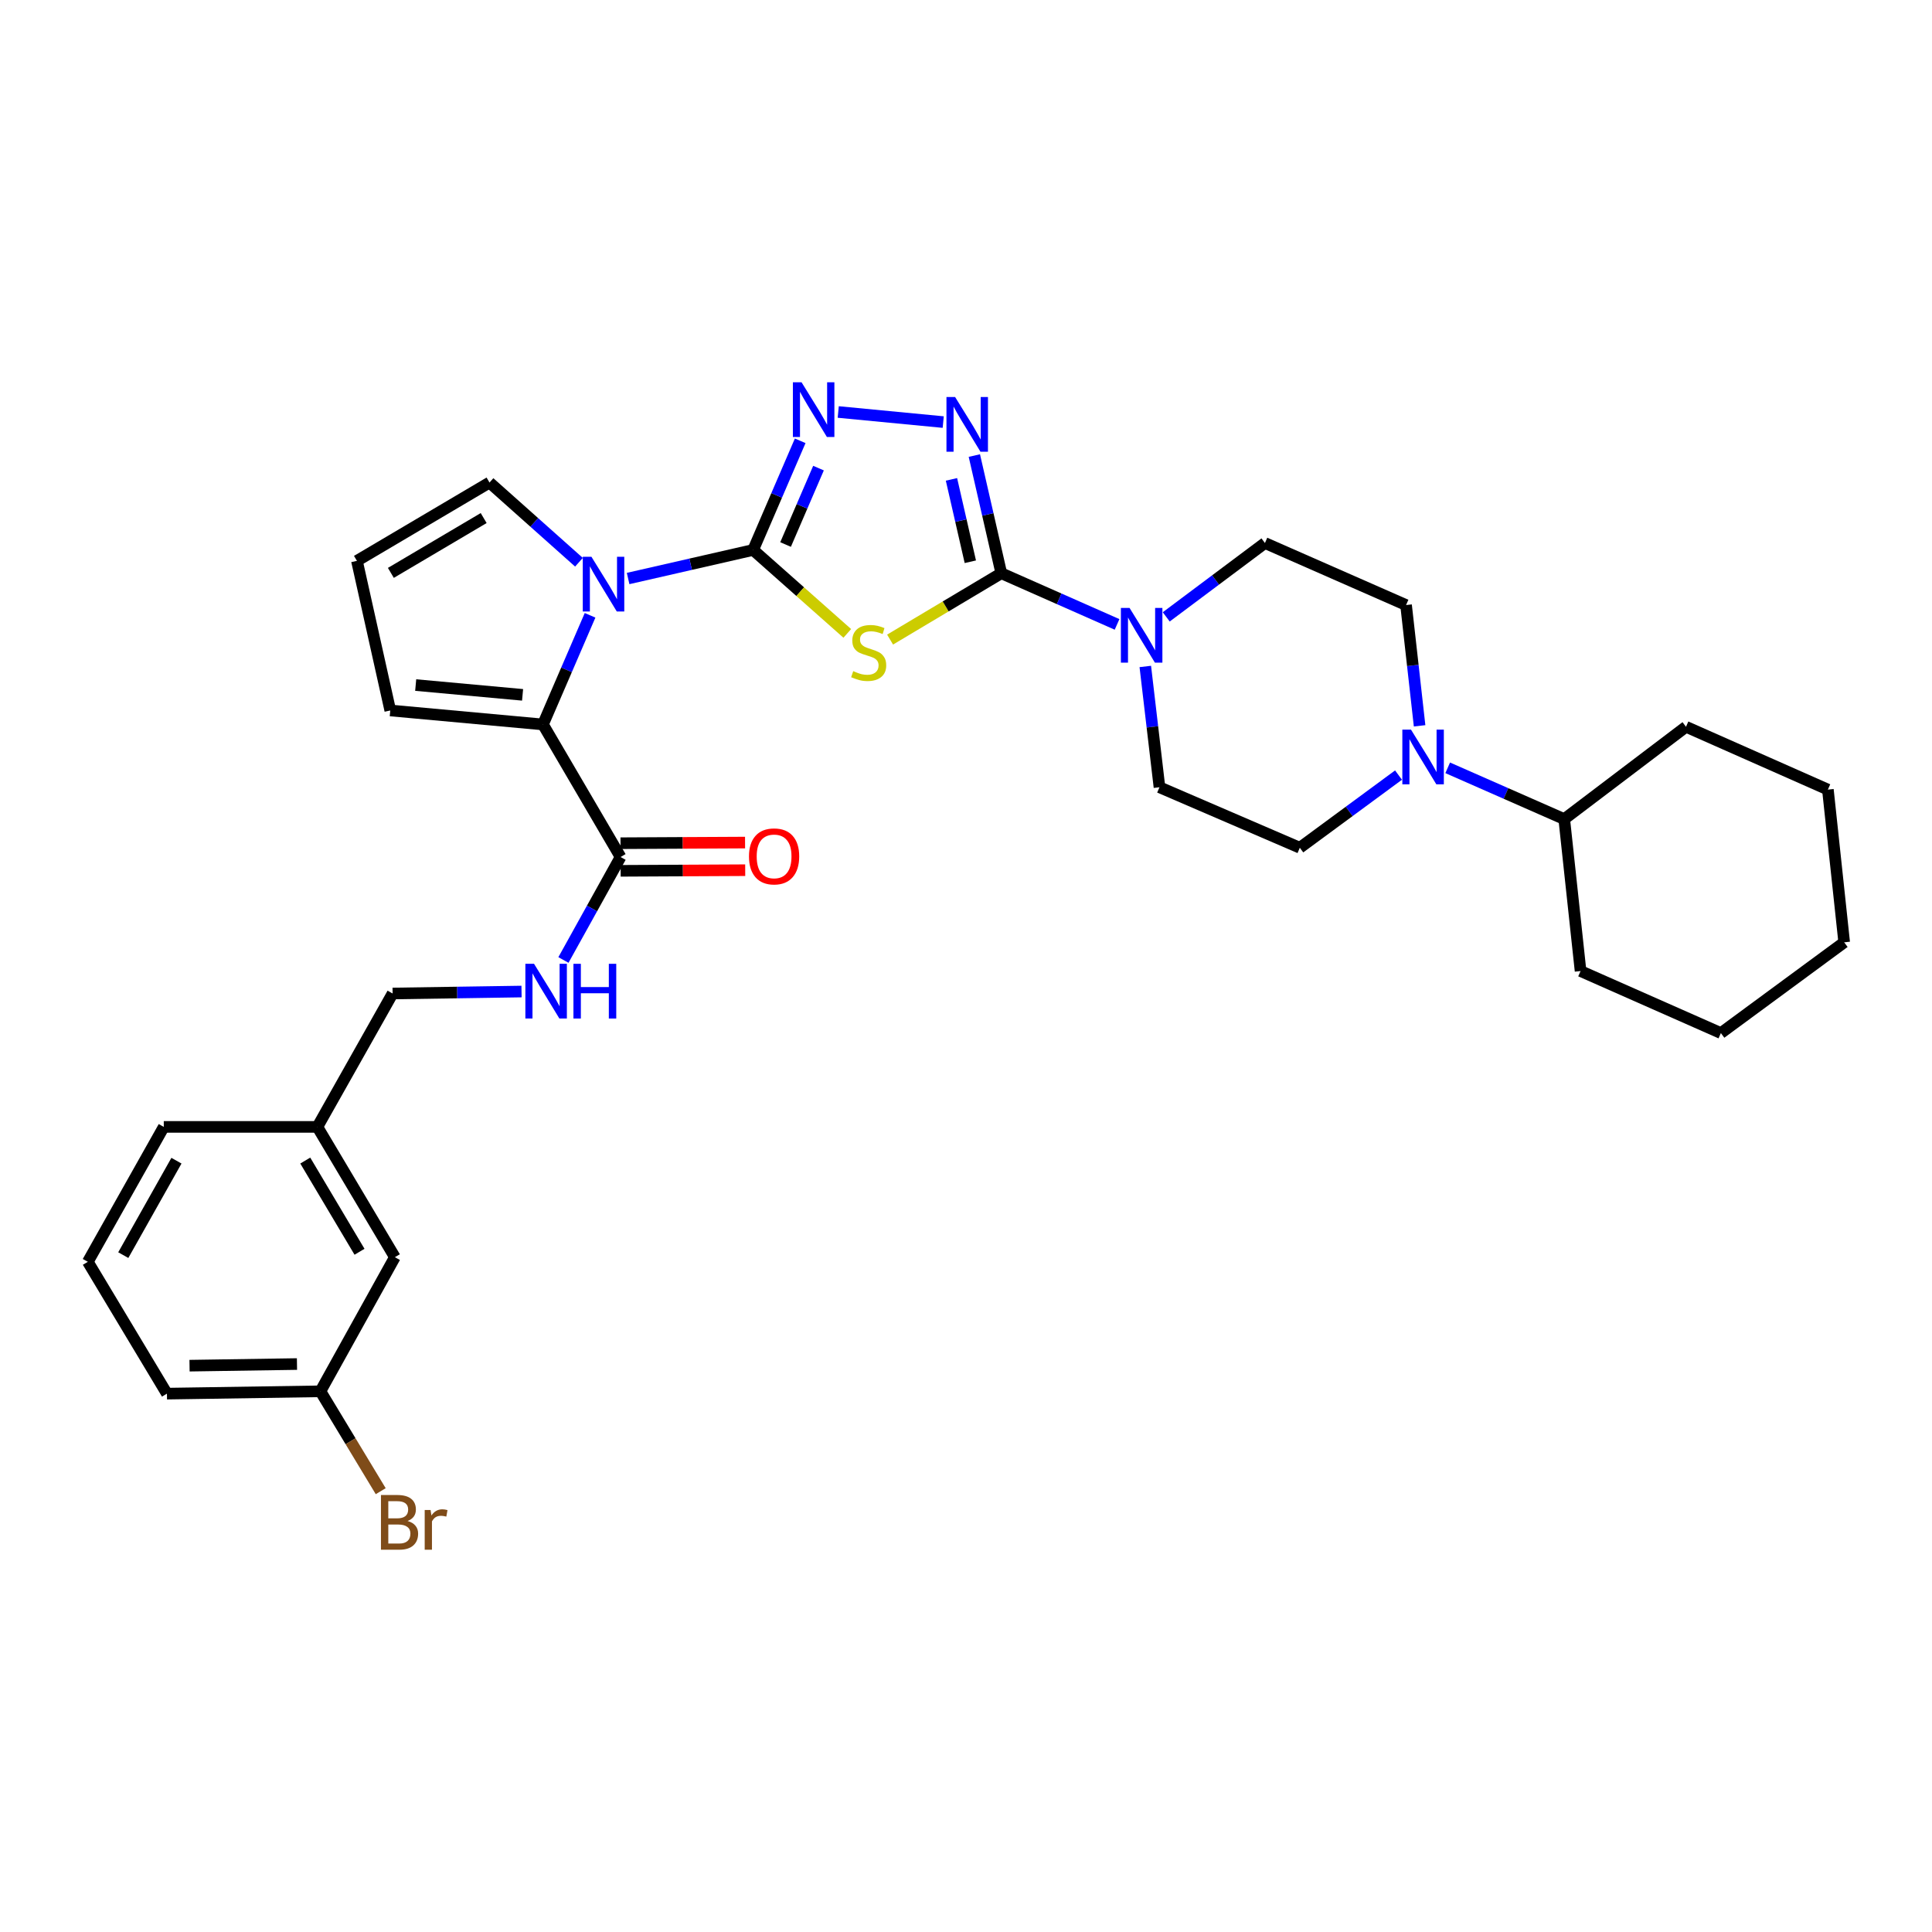 <?xml version='1.0' encoding='iso-8859-1'?>
<svg version='1.1' baseProfile='full'
              xmlns='http://www.w3.org/2000/svg'
                      xmlns:rdkit='http://www.rdkit.org/xml'
                      xmlns:xlink='http://www.w3.org/1999/xlink'
                  xml:space='preserve'
width='1000px' height='1000px' viewBox='0 0 1000 1000'>
<!-- END OF HEADER -->
<rect style='opacity:1.0;fill:#FFFFFF;stroke:none' width='1000' height='1000' x='0' y='0'> </rect>
<path class='bond-0' d='M 389.827,284.657 L 414.188,306.249' style='fill:none;fill-rule:evenodd;stroke:#000000;stroke-width:6px;stroke-linecap:butt;stroke-linejoin:miter;stroke-opacity:1' />
<path class='bond-0' d='M 414.188,306.249 L 438.55,327.841' style='fill:none;fill-rule:evenodd;stroke:#CCCC00;stroke-width:6px;stroke-linecap:butt;stroke-linejoin:miter;stroke-opacity:1' />
<path class='bond-2' d='M 389.827,284.657 L 357.469,292.048' style='fill:none;fill-rule:evenodd;stroke:#000000;stroke-width:6px;stroke-linecap:butt;stroke-linejoin:miter;stroke-opacity:1' />
<path class='bond-2' d='M 357.469,292.048 L 325.111,299.439' style='fill:none;fill-rule:evenodd;stroke:#0000FF;stroke-width:6px;stroke-linecap:butt;stroke-linejoin:miter;stroke-opacity:1' />
<path class='bond-3' d='M 389.827,284.657 L 402.004,256.408' style='fill:none;fill-rule:evenodd;stroke:#000000;stroke-width:6px;stroke-linecap:butt;stroke-linejoin:miter;stroke-opacity:1' />
<path class='bond-3' d='M 402.004,256.408 L 414.181,228.159' style='fill:none;fill-rule:evenodd;stroke:#0000FF;stroke-width:6px;stroke-linecap:butt;stroke-linejoin:miter;stroke-opacity:1' />
<path class='bond-3' d='M 406.609,281.842 L 415.133,262.067' style='fill:none;fill-rule:evenodd;stroke:#000000;stroke-width:6px;stroke-linecap:butt;stroke-linejoin:miter;stroke-opacity:1' />
<path class='bond-3' d='M 415.133,262.067 L 423.657,242.293' style='fill:none;fill-rule:evenodd;stroke:#0000FF;stroke-width:6px;stroke-linecap:butt;stroke-linejoin:miter;stroke-opacity:1' />
<path class='bond-1' d='M 460.706,331.049 L 489.487,313.878' style='fill:none;fill-rule:evenodd;stroke:#CCCC00;stroke-width:6px;stroke-linecap:butt;stroke-linejoin:miter;stroke-opacity:1' />
<path class='bond-1' d='M 489.487,313.878 L 518.268,296.706' style='fill:none;fill-rule:evenodd;stroke:#000000;stroke-width:6px;stroke-linecap:butt;stroke-linejoin:miter;stroke-opacity:1' />
<path class='bond-6' d='M 518.268,296.706 L 548.227,309.95' style='fill:none;fill-rule:evenodd;stroke:#000000;stroke-width:6px;stroke-linecap:butt;stroke-linejoin:miter;stroke-opacity:1' />
<path class='bond-6' d='M 548.227,309.95 L 578.187,323.193' style='fill:none;fill-rule:evenodd;stroke:#0000FF;stroke-width:6px;stroke-linecap:butt;stroke-linejoin:miter;stroke-opacity:1' />
<path class='bond-32' d='M 518.268,296.706 L 511.295,266.252' style='fill:none;fill-rule:evenodd;stroke:#000000;stroke-width:6px;stroke-linecap:butt;stroke-linejoin:miter;stroke-opacity:1' />
<path class='bond-32' d='M 511.295,266.252 L 504.322,235.798' style='fill:none;fill-rule:evenodd;stroke:#0000FF;stroke-width:6px;stroke-linecap:butt;stroke-linejoin:miter;stroke-opacity:1' />
<path class='bond-32' d='M 502.24,290.761 L 497.359,269.443' style='fill:none;fill-rule:evenodd;stroke:#000000;stroke-width:6px;stroke-linecap:butt;stroke-linejoin:miter;stroke-opacity:1' />
<path class='bond-32' d='M 497.359,269.443 L 492.478,248.125' style='fill:none;fill-rule:evenodd;stroke:#0000FF;stroke-width:6px;stroke-linecap:butt;stroke-linejoin:miter;stroke-opacity:1' />
<path class='bond-5' d='M 305.419,318.483 L 293.227,346.729' style='fill:none;fill-rule:evenodd;stroke:#0000FF;stroke-width:6px;stroke-linecap:butt;stroke-linejoin:miter;stroke-opacity:1' />
<path class='bond-5' d='M 293.227,346.729 L 281.035,374.974' style='fill:none;fill-rule:evenodd;stroke:#000000;stroke-width:6px;stroke-linecap:butt;stroke-linejoin:miter;stroke-opacity:1' />
<path class='bond-9' d='M 299.669,291.014 L 276.52,270.386' style='fill:none;fill-rule:evenodd;stroke:#0000FF;stroke-width:6px;stroke-linecap:butt;stroke-linejoin:miter;stroke-opacity:1' />
<path class='bond-9' d='M 276.52,270.386 L 253.371,249.757' style='fill:none;fill-rule:evenodd;stroke:#000000;stroke-width:6px;stroke-linecap:butt;stroke-linejoin:miter;stroke-opacity:1' />
<path class='bond-4' d='M 433.873,213.245 L 488.211,218.469' style='fill:none;fill-rule:evenodd;stroke:#0000FF;stroke-width:6px;stroke-linecap:butt;stroke-linejoin:miter;stroke-opacity:1' />
<path class='bond-7' d='M 281.035,374.974 L 321.21,443.591' style='fill:none;fill-rule:evenodd;stroke:#000000;stroke-width:6px;stroke-linecap:butt;stroke-linejoin:miter;stroke-opacity:1' />
<path class='bond-11' d='M 281.035,374.974 L 202.005,367.738' style='fill:none;fill-rule:evenodd;stroke:#000000;stroke-width:6px;stroke-linecap:butt;stroke-linejoin:miter;stroke-opacity:1' />
<path class='bond-11' d='M 270.484,359.651 L 215.163,354.586' style='fill:none;fill-rule:evenodd;stroke:#000000;stroke-width:6px;stroke-linecap:butt;stroke-linejoin:miter;stroke-opacity:1' />
<path class='bond-13' d='M 603.645,319.292 L 629.188,300.179' style='fill:none;fill-rule:evenodd;stroke:#0000FF;stroke-width:6px;stroke-linecap:butt;stroke-linejoin:miter;stroke-opacity:1' />
<path class='bond-13' d='M 629.188,300.179 L 654.732,281.067' style='fill:none;fill-rule:evenodd;stroke:#000000;stroke-width:6px;stroke-linecap:butt;stroke-linejoin:miter;stroke-opacity:1' />
<path class='bond-14' d='M 592.806,344.959 L 596.474,376.221' style='fill:none;fill-rule:evenodd;stroke:#0000FF;stroke-width:6px;stroke-linecap:butt;stroke-linejoin:miter;stroke-opacity:1' />
<path class='bond-14' d='M 596.474,376.221 L 600.142,407.483' style='fill:none;fill-rule:evenodd;stroke:#000000;stroke-width:6px;stroke-linecap:butt;stroke-linejoin:miter;stroke-opacity:1' />
<path class='bond-10' d='M 321.21,443.591 L 306.421,470.236' style='fill:none;fill-rule:evenodd;stroke:#000000;stroke-width:6px;stroke-linecap:butt;stroke-linejoin:miter;stroke-opacity:1' />
<path class='bond-10' d='M 306.421,470.236 L 291.633,496.881' style='fill:none;fill-rule:evenodd;stroke:#0000FF;stroke-width:6px;stroke-linecap:butt;stroke-linejoin:miter;stroke-opacity:1' />
<path class='bond-17' d='M 321.246,450.739 L 353.482,450.575' style='fill:none;fill-rule:evenodd;stroke:#000000;stroke-width:6px;stroke-linecap:butt;stroke-linejoin:miter;stroke-opacity:1' />
<path class='bond-17' d='M 353.482,450.575 L 385.718,450.411' style='fill:none;fill-rule:evenodd;stroke:#FF0000;stroke-width:6px;stroke-linecap:butt;stroke-linejoin:miter;stroke-opacity:1' />
<path class='bond-17' d='M 321.173,436.443 L 353.409,436.278' style='fill:none;fill-rule:evenodd;stroke:#000000;stroke-width:6px;stroke-linecap:butt;stroke-linejoin:miter;stroke-opacity:1' />
<path class='bond-17' d='M 353.409,436.278 L 385.646,436.114' style='fill:none;fill-rule:evenodd;stroke:#FF0000;stroke-width:6px;stroke-linecap:butt;stroke-linejoin:miter;stroke-opacity:1' />
<path class='bond-8' d='M 723.869,401.185 L 698.327,419.989' style='fill:none;fill-rule:evenodd;stroke:#0000FF;stroke-width:6px;stroke-linecap:butt;stroke-linejoin:miter;stroke-opacity:1' />
<path class='bond-8' d='M 698.327,419.989 L 672.786,438.793' style='fill:none;fill-rule:evenodd;stroke:#000000;stroke-width:6px;stroke-linecap:butt;stroke-linejoin:miter;stroke-opacity:1' />
<path class='bond-18' d='M 749.325,397.424 L 779.486,410.694' style='fill:none;fill-rule:evenodd;stroke:#0000FF;stroke-width:6px;stroke-linecap:butt;stroke-linejoin:miter;stroke-opacity:1' />
<path class='bond-18' d='M 779.486,410.694 L 809.647,423.964' style='fill:none;fill-rule:evenodd;stroke:#000000;stroke-width:6px;stroke-linecap:butt;stroke-linejoin:miter;stroke-opacity:1' />
<path class='bond-34' d='M 734.78,375.682 L 731.277,344.427' style='fill:none;fill-rule:evenodd;stroke:#0000FF;stroke-width:6px;stroke-linecap:butt;stroke-linejoin:miter;stroke-opacity:1' />
<path class='bond-34' d='M 731.277,344.427 L 727.773,313.172' style='fill:none;fill-rule:evenodd;stroke:#000000;stroke-width:6px;stroke-linecap:butt;stroke-linejoin:miter;stroke-opacity:1' />
<path class='bond-12' d='M 253.371,249.757 L 184.746,290.297' style='fill:none;fill-rule:evenodd;stroke:#000000;stroke-width:6px;stroke-linecap:butt;stroke-linejoin:miter;stroke-opacity:1' />
<path class='bond-12' d='M 250.349,268.147 L 202.311,296.525' style='fill:none;fill-rule:evenodd;stroke:#000000;stroke-width:6px;stroke-linecap:butt;stroke-linejoin:miter;stroke-opacity:1' />
<path class='bond-19' d='M 269.945,513.219 L 236.579,513.726' style='fill:none;fill-rule:evenodd;stroke:#0000FF;stroke-width:6px;stroke-linecap:butt;stroke-linejoin:miter;stroke-opacity:1' />
<path class='bond-19' d='M 236.579,513.726 L 203.213,514.233' style='fill:none;fill-rule:evenodd;stroke:#000000;stroke-width:6px;stroke-linecap:butt;stroke-linejoin:miter;stroke-opacity:1' />
<path class='bond-33' d='M 202.005,367.738 L 184.746,290.297' style='fill:none;fill-rule:evenodd;stroke:#000000;stroke-width:6px;stroke-linecap:butt;stroke-linejoin:miter;stroke-opacity:1' />
<path class='bond-16' d='M 654.732,281.067 L 727.773,313.172' style='fill:none;fill-rule:evenodd;stroke:#000000;stroke-width:6px;stroke-linecap:butt;stroke-linejoin:miter;stroke-opacity:1' />
<path class='bond-15' d='M 600.142,407.483 L 672.786,438.793' style='fill:none;fill-rule:evenodd;stroke:#000000;stroke-width:6px;stroke-linecap:butt;stroke-linejoin:miter;stroke-opacity:1' />
<path class='bond-27' d='M 809.647,423.964 L 818.098,502.613' style='fill:none;fill-rule:evenodd;stroke:#000000;stroke-width:6px;stroke-linecap:butt;stroke-linejoin:miter;stroke-opacity:1' />
<path class='bond-28' d='M 809.647,423.964 L 872.672,376.181' style='fill:none;fill-rule:evenodd;stroke:#000000;stroke-width:6px;stroke-linecap:butt;stroke-linejoin:miter;stroke-opacity:1' />
<path class='bond-22' d='M 203.213,514.233 L 164.277,583.279' style='fill:none;fill-rule:evenodd;stroke:#000000;stroke-width:6px;stroke-linecap:butt;stroke-linejoin:miter;stroke-opacity:1' />
<path class='bond-20' d='M 204.388,650.721 L 164.277,583.279' style='fill:none;fill-rule:evenodd;stroke:#000000;stroke-width:6px;stroke-linecap:butt;stroke-linejoin:miter;stroke-opacity:1' />
<path class='bond-20' d='M 186.084,647.913 L 158.006,600.704' style='fill:none;fill-rule:evenodd;stroke:#000000;stroke-width:6px;stroke-linecap:butt;stroke-linejoin:miter;stroke-opacity:1' />
<path class='bond-21' d='M 204.388,650.721 L 165.85,720.14' style='fill:none;fill-rule:evenodd;stroke:#000000;stroke-width:6px;stroke-linecap:butt;stroke-linejoin:miter;stroke-opacity:1' />
<path class='bond-23' d='M 165.85,720.14 L 181.454,745.989' style='fill:none;fill-rule:evenodd;stroke:#000000;stroke-width:6px;stroke-linecap:butt;stroke-linejoin:miter;stroke-opacity:1' />
<path class='bond-23' d='M 181.454,745.989 L 197.059,771.838' style='fill:none;fill-rule:evenodd;stroke:#7F4C19;stroke-width:6px;stroke-linecap:butt;stroke-linejoin:miter;stroke-opacity:1' />
<path class='bond-35' d='M 165.85,720.14 L 86.407,721.347' style='fill:none;fill-rule:evenodd;stroke:#000000;stroke-width:6px;stroke-linecap:butt;stroke-linejoin:miter;stroke-opacity:1' />
<path class='bond-35' d='M 153.716,706.026 L 98.106,706.871' style='fill:none;fill-rule:evenodd;stroke:#000000;stroke-width:6px;stroke-linecap:butt;stroke-linejoin:miter;stroke-opacity:1' />
<path class='bond-26' d='M 164.277,583.279 L 84.771,583.279' style='fill:none;fill-rule:evenodd;stroke:#000000;stroke-width:6px;stroke-linecap:butt;stroke-linejoin:miter;stroke-opacity:1' />
<path class='bond-24' d='M 45.455,653.112 L 84.771,583.279' style='fill:none;fill-rule:evenodd;stroke:#000000;stroke-width:6px;stroke-linecap:butt;stroke-linejoin:miter;stroke-opacity:1' />
<path class='bond-24' d='M 63.81,649.651 L 91.332,600.768' style='fill:none;fill-rule:evenodd;stroke:#000000;stroke-width:6px;stroke-linecap:butt;stroke-linejoin:miter;stroke-opacity:1' />
<path class='bond-25' d='M 45.455,653.112 L 86.407,721.347' style='fill:none;fill-rule:evenodd;stroke:#000000;stroke-width:6px;stroke-linecap:butt;stroke-linejoin:miter;stroke-opacity:1' />
<path class='bond-30' d='M 818.098,502.613 L 890.726,534.718' style='fill:none;fill-rule:evenodd;stroke:#000000;stroke-width:6px;stroke-linecap:butt;stroke-linejoin:miter;stroke-opacity:1' />
<path class='bond-29' d='M 872.672,376.181 L 946.11,408.691' style='fill:none;fill-rule:evenodd;stroke:#000000;stroke-width:6px;stroke-linecap:butt;stroke-linejoin:miter;stroke-opacity:1' />
<path class='bond-31' d='M 946.11,408.691 L 954.545,487.744' style='fill:none;fill-rule:evenodd;stroke:#000000;stroke-width:6px;stroke-linecap:butt;stroke-linejoin:miter;stroke-opacity:1' />
<path class='bond-36' d='M 890.726,534.718 L 954.545,487.744' style='fill:none;fill-rule:evenodd;stroke:#000000;stroke-width:6px;stroke-linecap:butt;stroke-linejoin:miter;stroke-opacity:1' />
<path  class='atom-1' d='M 441.627 347.379
Q 441.947 347.499, 443.267 348.059
Q 444.587 348.619, 446.027 348.979
Q 447.507 349.299, 448.947 349.299
Q 451.627 349.299, 453.187 348.019
Q 454.747 346.699, 454.747 344.419
Q 454.747 342.859, 453.947 341.899
Q 453.187 340.939, 451.987 340.419
Q 450.787 339.899, 448.787 339.299
Q 446.267 338.539, 444.747 337.819
Q 443.267 337.099, 442.187 335.579
Q 441.147 334.059, 441.147 331.499
Q 441.147 327.939, 443.547 325.739
Q 445.987 323.539, 450.787 323.539
Q 454.067 323.539, 457.787 325.099
L 456.867 328.179
Q 453.467 326.779, 450.907 326.779
Q 448.147 326.779, 446.627 327.939
Q 445.107 329.059, 445.147 331.019
Q 445.147 332.539, 445.907 333.459
Q 446.707 334.379, 447.827 334.899
Q 448.987 335.419, 450.907 336.019
Q 453.467 336.819, 454.987 337.619
Q 456.507 338.419, 457.587 340.059
Q 458.707 341.659, 458.707 344.419
Q 458.707 348.339, 456.067 350.459
Q 453.467 352.539, 449.107 352.539
Q 446.587 352.539, 444.667 351.979
Q 442.787 351.459, 440.547 350.539
L 441.627 347.379
' fill='#CCCC00'/>
<path  class='atom-3' d='M 306.125 288.186
L 315.405 303.186
Q 316.325 304.666, 317.805 307.346
Q 319.285 310.026, 319.365 310.186
L 319.365 288.186
L 323.125 288.186
L 323.125 316.506
L 319.245 316.506
L 309.285 300.106
Q 308.125 298.186, 306.885 295.986
Q 305.685 293.786, 305.325 293.106
L 305.325 316.506
L 301.645 316.506
L 301.645 288.186
L 306.125 288.186
' fill='#0000FF'/>
<path  class='atom-4' d='M 414.877 197.861
L 424.157 212.861
Q 425.077 214.341, 426.557 217.021
Q 428.037 219.701, 428.117 219.861
L 428.117 197.861
L 431.877 197.861
L 431.877 226.181
L 427.997 226.181
L 418.037 209.781
Q 416.877 207.861, 415.637 205.661
Q 414.437 203.461, 414.077 202.781
L 414.077 226.181
L 410.397 226.181
L 410.397 197.861
L 414.877 197.861
' fill='#0000FF'/>
<path  class='atom-5' d='M 494.367 205.502
L 503.647 220.502
Q 504.567 221.982, 506.047 224.662
Q 507.527 227.342, 507.607 227.502
L 507.607 205.502
L 511.367 205.502
L 511.367 233.822
L 507.487 233.822
L 497.527 217.422
Q 496.367 215.502, 495.127 213.302
Q 493.927 211.102, 493.567 210.422
L 493.567 233.822
L 489.887 233.822
L 489.887 205.502
L 494.367 205.502
' fill='#0000FF'/>
<path  class='atom-7' d='M 584.652 314.659
L 593.932 329.659
Q 594.852 331.139, 596.332 333.819
Q 597.812 336.499, 597.892 336.659
L 597.892 314.659
L 601.652 314.659
L 601.652 342.979
L 597.772 342.979
L 587.812 326.579
Q 586.652 324.659, 585.412 322.459
Q 584.212 320.259, 583.852 319.579
L 583.852 342.979
L 580.172 342.979
L 580.172 314.659
L 584.652 314.659
' fill='#0000FF'/>
<path  class='atom-9' d='M 730.33 377.66
L 739.61 392.66
Q 740.53 394.14, 742.01 396.82
Q 743.49 399.5, 743.57 399.66
L 743.57 377.66
L 747.33 377.66
L 747.33 405.98
L 743.45 405.98
L 733.49 389.58
Q 732.33 387.66, 731.09 385.46
Q 729.89 383.26, 729.53 382.58
L 729.53 405.98
L 725.85 405.98
L 725.85 377.66
L 730.33 377.66
' fill='#0000FF'/>
<path  class='atom-11' d='M 276.412 498.866
L 285.692 513.866
Q 286.612 515.346, 288.092 518.026
Q 289.572 520.706, 289.652 520.866
L 289.652 498.866
L 293.412 498.866
L 293.412 527.186
L 289.532 527.186
L 279.572 510.786
Q 278.412 508.866, 277.172 506.666
Q 275.972 504.466, 275.612 503.786
L 275.612 527.186
L 271.932 527.186
L 271.932 498.866
L 276.412 498.866
' fill='#0000FF'/>
<path  class='atom-11' d='M 296.812 498.866
L 300.652 498.866
L 300.652 510.906
L 315.132 510.906
L 315.132 498.866
L 318.972 498.866
L 318.972 527.186
L 315.132 527.186
L 315.132 514.106
L 300.652 514.106
L 300.652 527.186
L 296.812 527.186
L 296.812 498.866
' fill='#0000FF'/>
<path  class='atom-18' d='M 387.668 443.266
Q 387.668 436.466, 391.028 432.666
Q 394.388 428.866, 400.668 428.866
Q 406.948 428.866, 410.308 432.666
Q 413.668 436.466, 413.668 443.266
Q 413.668 450.146, 410.268 454.066
Q 406.868 457.946, 400.668 457.946
Q 394.428 457.946, 391.028 454.066
Q 387.668 450.186, 387.668 443.266
M 400.668 454.746
Q 404.988 454.746, 407.308 451.866
Q 409.668 448.946, 409.668 443.266
Q 409.668 437.706, 407.308 434.906
Q 404.988 432.066, 400.668 432.066
Q 396.348 432.066, 393.988 434.866
Q 391.668 437.666, 391.668 443.266
Q 391.668 448.986, 393.988 451.866
Q 396.348 454.746, 400.668 454.746
' fill='#FF0000'/>
<path  class='atom-24' d='M 210.943 787.259
Q 213.663 788.019, 215.023 789.699
Q 216.423 791.339, 216.423 793.779
Q 216.423 797.699, 213.903 799.939
Q 211.423 802.139, 206.703 802.139
L 197.183 802.139
L 197.183 773.819
L 205.543 773.819
Q 210.383 773.819, 212.823 775.779
Q 215.263 777.739, 215.263 781.339
Q 215.263 785.619, 210.943 787.259
M 200.983 777.019
L 200.983 785.899
L 205.543 785.899
Q 208.343 785.899, 209.783 784.779
Q 211.263 783.619, 211.263 781.339
Q 211.263 777.019, 205.543 777.019
L 200.983 777.019
M 206.703 798.939
Q 209.463 798.939, 210.943 797.619
Q 212.423 796.299, 212.423 793.779
Q 212.423 791.459, 210.783 790.299
Q 209.183 789.099, 206.103 789.099
L 200.983 789.099
L 200.983 798.939
L 206.703 798.939
' fill='#7F4C19'/>
<path  class='atom-24' d='M 222.863 781.579
L 223.303 784.419
Q 225.463 781.219, 228.983 781.219
Q 230.103 781.219, 231.623 781.619
L 231.023 784.979
Q 229.303 784.579, 228.343 784.579
Q 226.663 784.579, 225.543 785.259
Q 224.463 785.899, 223.583 787.459
L 223.583 802.139
L 219.823 802.139
L 219.823 781.579
L 222.863 781.579
' fill='#7F4C19'/>
</svg>
